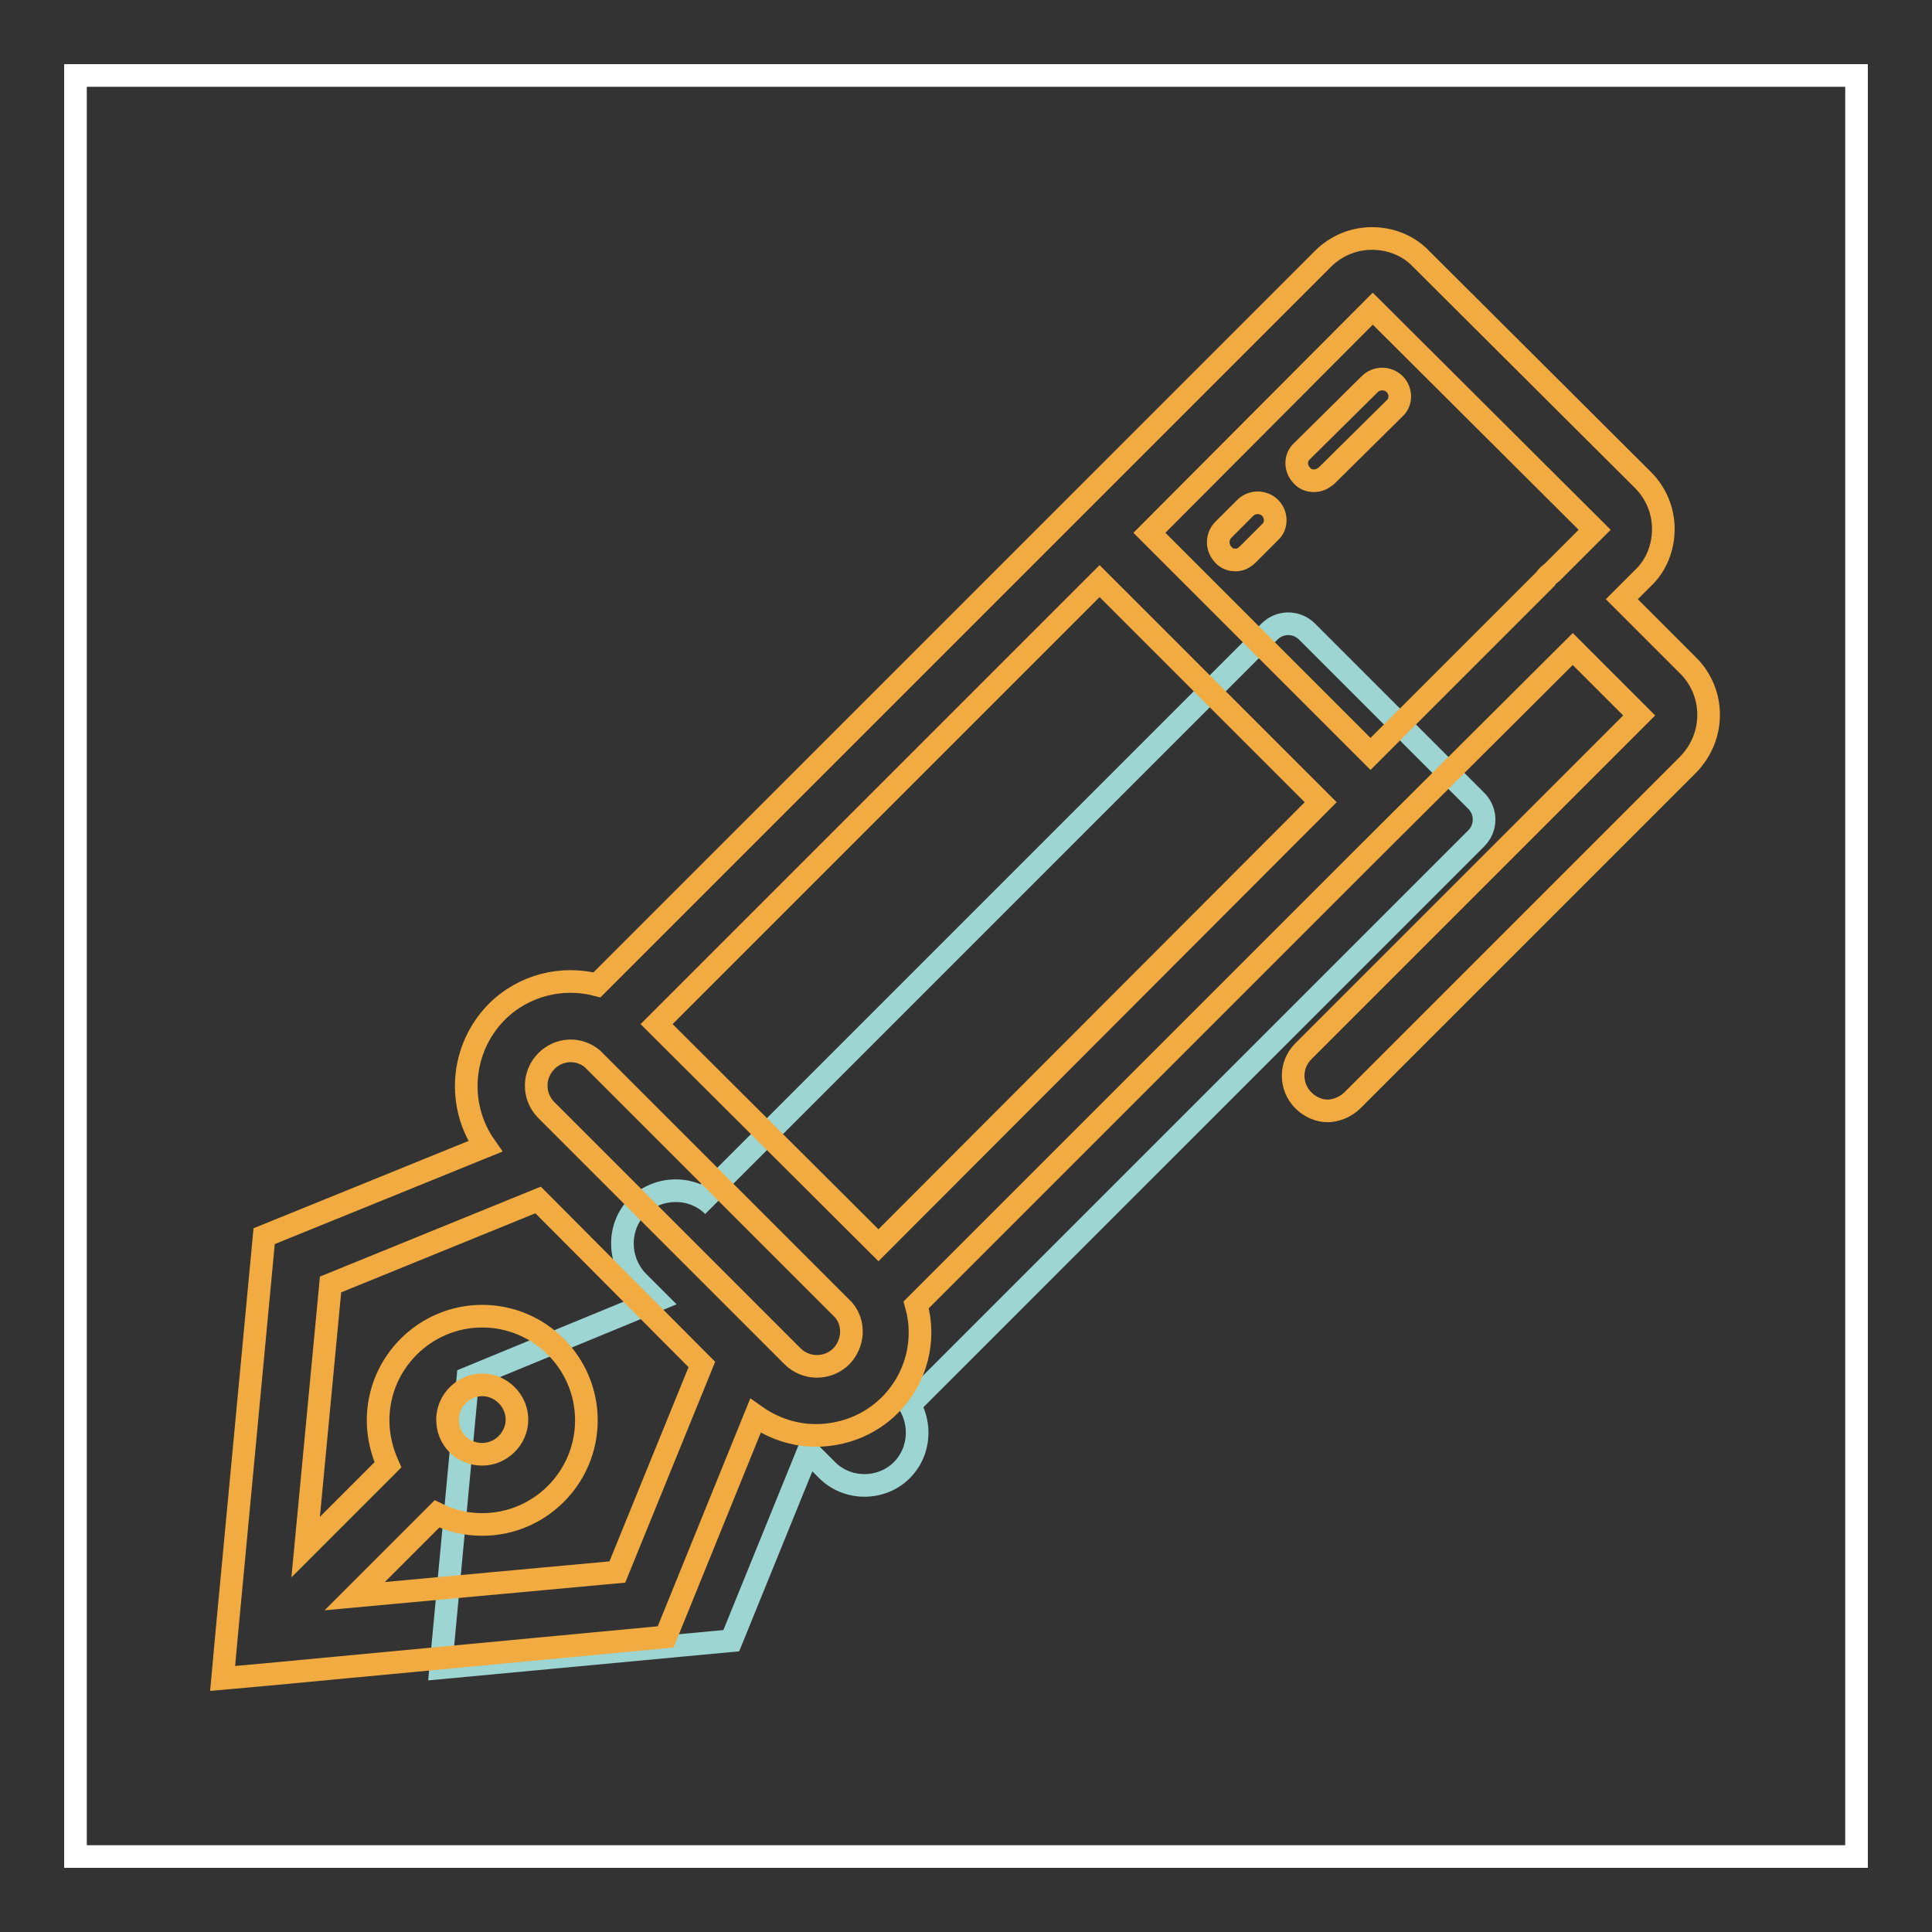 <?xml version="1.0" encoding="utf-8"?>
<!-- Svg Vector Icons : http://www.onlinewebfonts.com/icon -->
<!DOCTYPE svg PUBLIC "-//W3C//DTD SVG 1.1//EN" "http://www.w3.org/Graphics/SVG/1.1/DTD/svg11.dtd">
<svg version="1.1" xmlns="http://www.w3.org/2000/svg" xmlns:xlink="http://www.w3.org/1999/xlink" x="0px" y="0px" viewBox="0 0 256 256" enable-background="new 0 0 256 256" xml:space="preserve">
<rect x="0" y="0" width="256" height="256" fill="#333333" stroke="none"/>
<g> <path stroke-width="3" fill-opacity="0" stroke="#ffffff"  d="M10,10h236v236H10V10z"/> <path stroke-width="3" fill-opacity="0" stroke="#9dd5d2"  d="M119.5,194.8c2.7-2.7,2.7-7.2,0-10l1.2,1.2l49.8-49.8l20.5-20.5l4.6-4.6c1.4-1.4,1.4-3.6,0-5l-22.4-22.4 c-1.4-1.4-3.6-1.4-5,0l-25.1,25.1l-49.8,49.8l1.2,1.2c-2.7-2.7-7.2-2.7-10,0c-2.7,2.7-2.7,7.2,0,10l2.5,2.5L62,182.6L58.4,221 l38.5-3.6l10.2-25.1l2.5,2.5C112.3,197.5,116.8,197.5,119.5,194.8z"/> <path stroke-width="3" fill-opacity="0" stroke="#f1ab40"  d="M223.7,88.2l-8.8-8.8l2.8-2.8c1.8-1.7,2.7-4.1,2.7-6.5c0-2.5-1-4.8-2.7-6.5l-29.4-29.3 c-1.7-1.8-4.1-2.7-6.5-2.7c-2.5,0-4.8,1-6.5,2.7l-36.2,36.2l-60,60c-4.6-1.2-9.7,0-13.3,3.6c-4.8,4.9-5.3,12.4-1.5,17.8l-29.3,11.9 l-5,53.1l-0.5,5.5l5.6-0.5l53.1-5l11.9-29.3c2.4,1.7,5.2,2.6,8,2.6c3.5,0,7.1-1.3,9.8-4l0,0c3.6-3.6,4.8-8.7,3.5-13.3l60-60 L208.4,86l8.8,8.8l-44.5,44.5c-1.8,1.8-1.8,4.7,0,6.5c0.9,0.9,2.1,1.4,3.2,1.4s2.4-0.5,3.3-1.4l44.5-44.5 C227.3,97.6,227.3,91.8,223.7,88.2z M81.8,208.3L47,211.5l10.9-10.9c1.8,0.9,3.8,1.4,6,1.4c7.6,0,13.8-6.2,13.8-13.8 c0-7.6-6.2-13.8-13.8-13.8c-7.6,0-13.8,6.2-13.8,13.8c0,2.1,0.5,4.1,1.3,5.9L40.5,205l3.3-34.8L71.3,159L93,180.8L81.8,208.3 L81.8,208.3z M59.3,188.1c0-2.5,2.1-4.6,4.6-4.6c2.5,0,4.6,2.1,4.6,4.6c0,2.5-2.1,4.6-4.6,4.6C61.3,192.7,59.3,190.7,59.3,188.1z  M111.5,179.7c-1.8,1.8-4.7,1.8-6.5,0l-29.4-29.4l-2.1-2.1l-1.1-1.1c-1.8-1.8-1.8-4.7,0-6.5c1.7-1.7,4.3-1.8,6.1-0.3l33.3,33.3 C113.3,175.4,113.1,178,111.5,179.7z M116.4,165L87,135.7L145.7,77l29.3,29.3L116.4,165L116.4,165z M181.9,40.9l29.4,29.3l-5.6,5.6 c-0.2,0.1-0.3,0.3-0.5,0.4c-0.2,0.2-0.3,0.3-0.4,0.5l-23.2,23.2l-29.3-29.3L181.9,40.9L181.9,40.9z"/> <path stroke-width="3" fill-opacity="0" stroke="#f1ab40"  d="M174.1,63.7c-0.6,0-1.2-0.2-1.6-0.7c-0.9-0.9-0.9-2.4,0-3.2l9-8.9c0.9-0.9,2.4-0.9,3.3,0s0.9,2.4,0,3.2 l-9,8.9C175.2,63.5,174.7,63.7,174.1,63.7z M163.7,74.2c-0.6,0-1.2-0.2-1.6-0.7c-0.9-0.9-0.9-2.4,0-3.3l2.9-2.9 c0.9-0.9,2.4-0.9,3.3,0c0.9,0.9,0.9,2.4,0,3.2l-2.9,2.9C164.8,74,164.3,74.2,163.7,74.2z"/></g>
</svg>